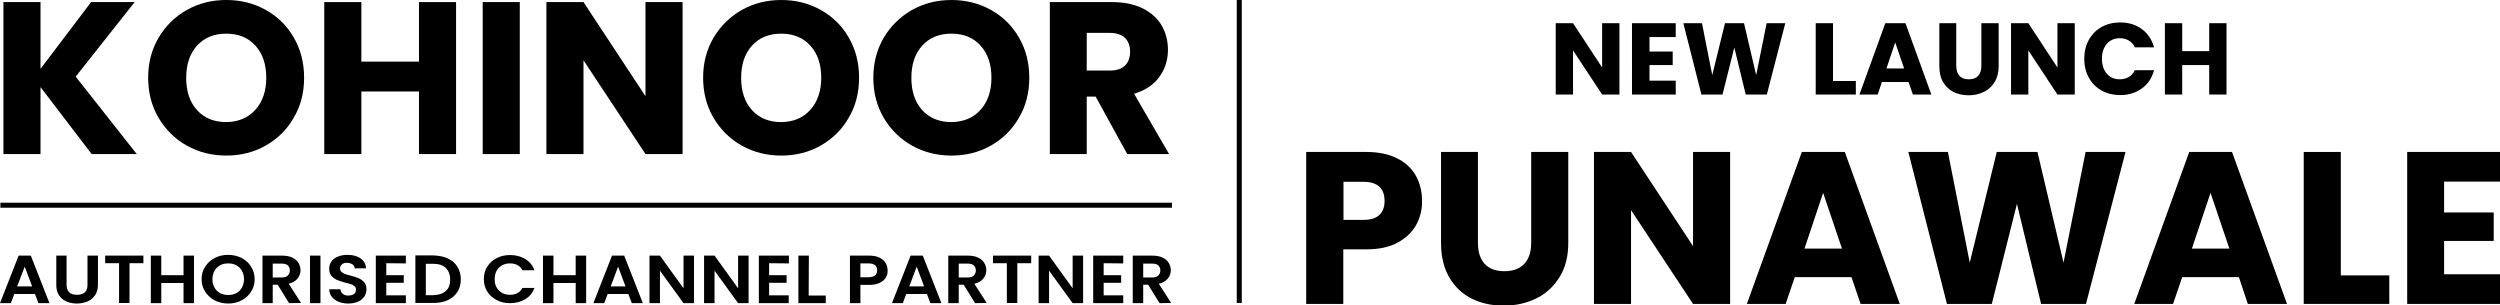 <?xml version="1.0" encoding="utf-8"?>
<!-- Generator: Adobe Illustrator 27.9.0, SVG Export Plug-In . SVG Version: 6.00 Build 0)  -->
<svg version="1.1" id="Layer_1" xmlns="http://www.w3.org/2000/svg" xmlns:xlink="http://www.w3.org/1999/xlink" x="0px" y="0px"
	 viewBox="0 0 1314.5 160.6" style="enable-background:new 0 0 1314.5 160.6;" xml:space="preserve">
<style type="text/css">
	.st0{fill:none;stroke:#000000;stroke-width:2.64;stroke-miterlimit:10;}
</style>
<line class="st0" x1="0.2" y1="107.9" x2="616.2" y2="107.9"/>
<g>
	<path d="M18.4,154.6H7.5l-1.8,4.8H0l9.8-25h6.4l9.8,25h-5.8L18.4,154.6L18.4,154.6z M16.9,150.6L13,140.2L9,150.6H16.9z"/>
	<path d="M35,134.4v15.4c0,1.7,0.5,3,1.4,3.9s2.3,1.3,4.1,1.3s3.1-0.4,4.1-1.3s1.4-2.2,1.4-3.9v-15.4h5.5v15.4
		c0,2.1-0.5,3.9-1.5,5.4c-1,1.5-2.3,2.6-4,3.3s-3.5,1.1-5.6,1.1s-3.9-0.4-5.5-1.1s-3-1.8-3.9-3.3c-1-1.5-1.4-3.3-1.4-5.4v-15.4H35
		L35,134.4z"/>
	<path d="M75.4,134.4v4h-7.3v20.9h-5.5v-20.9h-7.3v-4C55.4,134.4,75.4,134.4,75.4,134.4z"/>
	<path d="M102,134.4v25h-5.5v-10.6H84.8v10.6h-5.5v-25h5.5v10.3h11.7v-10.3L102,134.4L102,134.4z"/>
	<path d="M113,158c-2.1-1.1-3.8-2.6-5.1-4.6s-1.9-4.1-1.9-6.6s0.6-4.6,1.9-6.6s2.9-3.5,5.1-4.6c2.1-1.1,4.5-1.6,7-1.6s4.9,0.6,7,1.6
		c2.1,1.1,3.8,2.6,5,4.6c1.2,1.9,1.9,4.1,1.9,6.6s-0.6,4.6-1.9,6.6c-1.2,1.9-2.9,3.5-5.1,4.6c-2.1,1.1-4.5,1.6-7,1.6
		S115.1,159,113,158z M124.3,154.1c1.2-0.7,2.2-1.6,2.9-2.9c0.7-1.3,1.1-2.7,1.1-4.4s-0.4-3.1-1.1-4.4s-1.7-2.2-2.9-2.9
		s-2.7-1-4.3-1s-3.1,0.3-4.3,1s-2.2,1.6-2.9,2.9c-0.7,1.2-1.1,2.7-1.1,4.4s0.3,3.1,1.1,4.4c0.7,1.3,1.7,2.2,2.9,2.9s2.7,1,4.3,1
		S123.1,154.8,124.3,154.1z"/>
	<path d="M152,159.4l-6-9.7h-2.6v9.7H138v-25h10.2c2.1,0,3.9,0.3,5.4,1c1.5,0.7,2.6,1.6,3.3,2.8c0.7,1.2,1.1,2.4,1.1,3.9
		c0,1.6-0.5,3.1-1.6,4.4c-1,1.3-2.6,2.2-4.6,2.7l6.5,10.1L152,159.4L152,159.4z M143.4,145.9h4.6c1.5,0,2.6-0.3,3.3-1
		c0.7-0.7,1.1-1.6,1.1-2.7s-0.4-2-1.1-2.7c-0.7-0.6-1.8-0.9-3.3-0.9h-4.6V145.9z"/>
	<path d="M168.5,134.4v25H163v-25L168.5,134.4L168.5,134.4z"/>
	<path d="M178.1,158.7c-1.5-0.6-2.7-1.4-3.6-2.6c-0.9-1.1-1.3-2.4-1.4-4h5.9c0.1,1,0.5,1.8,1.2,2.4s1.7,0.9,2.9,0.9s2.3-0.3,3-0.8
		s1.1-1.3,1.1-2.2c0-0.7-0.2-1.4-0.7-1.8c-0.5-0.5-1.1-0.9-1.9-1.1c-0.7-0.3-1.8-0.6-3.1-0.9c-1.8-0.5-3.2-0.9-4.3-1.4
		c-1.1-0.5-2.1-1.2-2.9-2.1c-0.8-0.9-1.2-2.2-1.2-3.8c0-1.5,0.4-2.8,1.2-3.9c0.8-1.1,1.9-1.9,3.4-2.5c1.5-0.6,3.1-0.9,5-0.9
		c2.8,0,5.1,0.6,6.9,1.9c1.8,1.2,2.7,3,2.9,5.2h-6c-0.1-0.9-0.4-1.6-1.2-2.1s-1.7-0.8-2.9-0.8c-1.1,0-1.9,0.2-2.6,0.8s-1,1.2-1,2.2
		c0,0.7,0.2,1.2,0.7,1.7s1.1,0.8,1.8,1.1s1.7,0.6,3,0.9c1.8,0.5,3.2,0.9,4.3,1.4s2.1,1.2,2.9,2.1s1.2,2.2,1.2,3.8
		c0,1.3-0.4,2.6-1.1,3.7c-0.8,1.1-1.9,2.1-3.3,2.7s-3.2,1-5.2,1C181.4,159.6,179.7,159.3,178.1,158.7L178.1,158.7z"/>
	<path d="M203.1,138.4v6.3h9.2v4h-9.2v6.6h10.3v4.1h-15.8v-25h15.8v4.1L203.1,138.4L203.1,138.4z"/>
	<path d="M235.5,135.9c2.2,1,3.9,2.5,5,4.4c1.2,1.9,1.8,4.1,1.8,6.6s-0.6,4.7-1.8,6.6c-1.2,1.9-2.9,3.3-5,4.3
		c-2.2,1-4.7,1.5-7.6,1.5h-9.5v-25h9.5C230.8,134.4,233.3,134.9,235.5,135.9z M234.4,153c1.6-1.4,2.3-3.4,2.3-6s-0.8-4.6-2.3-6.1
		s-3.8-2.2-6.6-2.2h-3.9v16.5h3.9C230.6,155.1,232.8,154.4,234.4,153L234.4,153z"/>
	<path d="M256.2,140.2c1.2-1.9,2.9-3.5,5-4.5c2.1-1.1,4.4-1.6,7-1.6c3,0,5.7,0.7,8,2.1s3.9,3.4,4.8,5.9h-6.3
		c-0.6-1.2-1.5-2.1-2.6-2.7c-1.1-0.6-2.4-0.9-3.9-0.9c-1.6,0-3,0.3-4.2,1c-1.2,0.7-2.2,1.6-2.9,2.9s-1,2.7-1,4.4s0.3,3.1,1,4.3
		s1.6,2.2,2.9,2.9c1.2,0.7,2.6,1,4.2,1c1.5,0,2.8-0.3,3.9-0.9s2-1.5,2.6-2.7h6.3c-0.9,2.6-2.5,4.5-4.8,5.9s-5,2.1-8,2.1
		c-2.6,0-5-0.5-7-1.6c-2.1-1.1-3.8-2.6-5-4.5c-1.2-1.9-1.8-4.1-1.8-6.6S255,142.2,256.2,140.2L256.2,140.2z"/>
	<path d="M308.2,134.4v25h-5.5v-10.6h-11.7v10.6h-5.5v-25h5.5v10.3h11.7v-10.3L308.2,134.4L308.2,134.4z"/>
	<path d="M330.4,154.6h-10.9l-1.8,4.8H312l9.8-25h6.4l9.8,25h-5.8L330.4,154.6L330.4,154.6z M328.9,150.6l-3.9-10.4l-3.9,10.4H328.9
		z"/>
	<path d="M364.9,159.4h-5.5l-12.4-17.1v17.1h-5.5v-25h5.5l12.4,17.2v-17.2h5.5V159.4z"/>
	<path d="M393.6,159.4h-5.5l-12.4-17.1v17.1h-5.5v-25h5.5l12.4,17.2v-17.2h5.5V159.4z"/>
	<path d="M404.4,138.4v6.3h9.2v4h-9.2v6.6h10.3v4.1H399v-25h15.8v4.1L404.4,138.4L404.4,138.4z"/>
	<path d="M425.2,155.4h9v4h-14.4v-25h5.5L425.2,155.4L425.2,155.4z"/>
	<path d="M465.8,145.9c-0.7,1.2-1.8,2.1-3.2,2.8c-1.5,0.7-3.3,1.1-5.6,1.1h-4.6v9.6h-5.5v-25h10c2.1,0,3.9,0.3,5.4,1
		c1.5,0.7,2.6,1.6,3.3,2.8s1.1,2.5,1.1,4C466.8,143.4,466.5,144.7,465.8,145.9L465.8,145.9z M460.1,144.8c0.7-0.6,1.1-1.5,1.1-2.7
		c0-2.4-1.5-3.6-4.5-3.6h-4.3v7.3h4.3C458.2,145.7,459.4,145.4,460.1,144.8L460.1,144.8z"/>
	<path d="M487.4,154.6h-10.9l-1.8,4.8H469l9.8-25h6.4l9.8,25h-5.8L487.4,154.6L487.4,154.6z M485.9,150.6l-3.9-10.4l-3.9,10.4H485.9
		z"/>
	<path d="M512.7,159.4l-6-9.7h-2.6v9.7h-5.5v-25h10.2c2.1,0,3.9,0.3,5.4,1c1.5,0.7,2.6,1.6,3.3,2.8c0.7,1.2,1.1,2.4,1.1,3.9
		c0,1.6-0.5,3.1-1.6,4.4c-1,1.3-2.6,2.2-4.7,2.7l6.5,10.1L512.7,159.4L512.7,159.4z M504.1,145.9h4.6c1.5,0,2.6-0.3,3.3-1
		c0.7-0.7,1.1-1.6,1.1-2.7s-0.4-2-1.1-2.7c-0.7-0.6-1.8-0.9-3.3-0.9h-4.6L504.1,145.9L504.1,145.9z"/>
	<path d="M542.2,134.4v4h-7.3v20.9h-5.5v-20.9h-7.3v-4H542.2z"/>
	<path d="M569.5,159.4H564l-12.4-17.1v17.1h-5.5v-25h5.5l12.4,17.2v-17.2h5.5V159.4z"/>
	<path d="M580.3,138.4v6.3h9.2v4h-9.2v6.6h10.3v4.1h-15.8v-25h15.8v4.1L580.3,138.4L580.3,138.4z"/>
	<path d="M609.7,159.4l-6-9.7h-2.6v9.7h-5.5v-25h10.2c2.1,0,3.9,0.3,5.4,1s2.6,1.6,3.3,2.8c0.7,1.2,1.1,2.4,1.1,3.9
		c0,1.6-0.5,3.1-1.6,4.4c-1,1.3-2.6,2.2-4.7,2.7l6.5,10.1L609.7,159.4L609.7,159.4z M601.1,145.9h4.6c1.5,0,2.6-0.3,3.3-1
		c0.7-0.7,1.1-1.6,1.1-2.7s-0.4-2-1.1-2.7c-0.7-0.6-1.8-0.9-3.3-0.9h-4.6V145.9z"/>
</g>
<g>
	<path d="M48.2,81L21.3,45.8V81H1.8V1.1h19.5v35.1L47.9,1.1h22.9l-31,39.2L71.9,81H48.2z"/>
	<path d="M98.3,76.6C92,73.1,87.1,68.2,83.4,62c-3.7-6.3-5.5-13.3-5.5-21.1c0-7.8,1.8-14.8,5.5-21.1C87.1,13.6,92,8.7,98.3,5.2
		C104.6,1.7,111.4,0,119,0s14.4,1.7,20.7,5.2c6.3,3.5,11.2,8.3,14.8,14.6c3.6,6.2,5.4,13.2,5.4,21.1c0,7.8-1.8,14.9-5.5,21.1
		c-3.6,6.3-8.6,11.1-14.8,14.6c-6.2,3.5-13.1,5.2-20.6,5.2S104.6,80.1,98.3,76.6z M134.3,57.7c3.8-4.2,5.7-9.9,5.7-16.8
		c0-7.1-1.9-12.7-5.7-16.9c-3.8-4.2-8.9-6.3-15.3-6.3c-6.5,0-11.6,2.1-15.4,6.3c-3.8,4.2-5.7,9.8-5.7,17c0,7.1,1.9,12.7,5.7,16.9
		c3.8,4.2,9,6.3,15.4,6.3C125.3,64.1,130.4,62,134.3,57.7z"/>
	<path d="M239.8,1.1V81h-19.5V48.1h-30.3V81h-19.5V1.1h19.5v31.3h30.3V1.1H239.8z"/>
	<path d="M273.3,1.1V81h-19.5V1.1H273.3z"/>
	<path d="M358.9,81h-19.5l-32.6-49.3V81h-19.5V1.1h19.5l32.6,49.5V1.1h19.5V81z"/>
	<path d="M390.1,76.6c-6.3-3.5-11.2-8.4-14.9-14.6c-3.7-6.3-5.5-13.3-5.5-21.1c0-7.8,1.8-14.8,5.5-21.1c3.7-6.2,8.7-11.1,14.9-14.6
		c6.3-3.5,13.1-5.2,20.7-5.2s14.4,1.7,20.7,5.2c6.3,3.5,11.2,8.3,14.8,14.6c3.6,6.2,5.4,13.2,5.4,21.1c0,7.8-1.8,14.9-5.5,21.1
		c-3.6,6.3-8.6,11.1-14.8,14.6c-6.2,3.5-13.1,5.2-20.6,5.2S396.4,80.1,390.1,76.6z M426.1,57.7c3.8-4.2,5.7-9.9,5.7-16.8
		c0-7.1-1.9-12.7-5.7-16.9c-3.8-4.2-8.9-6.3-15.3-6.3c-6.5,0-11.6,2.1-15.4,6.3c-3.8,4.2-5.7,9.8-5.7,17c0,7.1,1.9,12.7,5.7,16.9
		c3.8,4.2,9,6.3,15.4,6.3C417.2,64.1,422.3,62,426.1,57.7z"/>
	<path d="M479.6,76.6c-6.3-3.5-11.2-8.4-14.9-14.6c-3.7-6.3-5.5-13.3-5.5-21.1c0-7.8,1.8-14.8,5.5-21.1c3.7-6.2,8.7-11.1,14.9-14.6
		c6.3-3.5,13.1-5.2,20.7-5.2c7.5,0,14.4,1.7,20.7,5.2c6.3,3.5,11.2,8.3,14.8,14.6c3.6,6.2,5.4,13.2,5.4,21.1
		c0,7.8-1.8,14.9-5.5,21.1c-3.6,6.3-8.6,11.1-14.8,14.6c-6.2,3.5-13.1,5.2-20.6,5.2C492.8,81.8,485.9,80.1,479.6,76.6z M515.6,57.7
		c3.8-4.2,5.7-9.9,5.7-16.8c0-7.1-1.9-12.7-5.7-16.9c-3.8-4.2-8.9-6.3-15.3-6.3c-6.5,0-11.6,2.1-15.4,6.3c-3.8,4.2-5.7,9.8-5.7,17
		c0,7.1,1.9,12.7,5.7,16.9c3.8,4.2,9,6.3,15.4,6.3C506.6,64.1,511.8,62,515.6,57.7z"/>
	<path d="M592.7,81l-16.6-30.2h-4.7V81H552V1.1h32.7c6.3,0,11.7,1.1,16.1,3.3c4.4,2.2,7.8,5.2,10,9c2.2,3.8,3.3,8.1,3.3,12.8
		c0,5.3-1.5,10.1-4.5,14.2c-3,4.2-7.4,7.1-13.3,8.9L614.7,81H592.7z M571.4,37.1h12.1c3.6,0,6.2-0.9,8-2.6c1.8-1.7,2.7-4.2,2.7-7.4
		c0-3-0.9-5.4-2.7-7.2c-1.8-1.7-4.5-2.6-8-2.6h-12.1V37.1z"/>
</g>
<g>
	<g>
		<path d="M744.6,118.3c-2.1,3.8-5.4,6.9-9.8,9.3c-4.4,2.4-9.9,3.5-16.4,3.5h-12.1v28.7h-19.5V79.9h31.5c6.4,0,11.8,1.1,16.2,3.3
			c4.4,2.2,7.7,5.2,9.9,9.1c2.2,3.9,3.3,8.3,3.3,13.3C747.8,110.2,746.7,114.5,744.6,118.3z M725.3,113c1.8-1.7,2.7-4.2,2.7-7.4
			c0-3.2-0.9-5.7-2.7-7.4c-1.8-1.7-4.6-2.6-8.3-2.6h-10.6v20H717C720.7,115.6,723.4,114.8,725.3,113z"/>
		<path d="M777.1,79.9v47.8c0,4.8,1.2,8.5,3.5,11c2.4,2.6,5.8,3.9,10.4,3.9c4.6,0,8-1.3,10.5-3.9c2.4-2.6,3.6-6.3,3.6-11V79.9h19.5
			v47.7c0,7.1-1.5,13.2-4.6,18.1c-3,4.9-7.1,8.7-12.2,11.2s-10.8,3.8-17.1,3.8c-6.3,0-11.9-1.2-16.9-3.7c-5-2.5-8.9-6.2-11.8-11.2
			c-2.9-5-4.3-11-4.3-18.2V79.9H777.1z"/>
		<path d="M909.7,159.8h-19.5l-32.6-49.3v49.3h-19.5V79.9h19.5l32.6,49.5V79.9h19.5V159.8z"/>
		<path d="M973.5,145.7h-29.8l-4.8,14.1h-20.4l28.9-79.9H970l28.9,79.9h-20.6L973.5,145.7z M968.5,130.7l-9.9-29.3l-9.8,29.3H968.5z
			"/>
		<path d="M1117.6,79.9l-20.8,79.9h-23.6l-12.7-52.6l-13.2,52.6h-23.6l-20.3-79.9h20.8l11.5,58.2l14.2-58.2h21.4l13.7,58.2
			l11.6-58.2H1117.6z"/>
		<path d="M1177.2,145.7h-29.8l-4.8,14.1h-20.4l28.9-79.9h22.5l28.9,79.9h-20.6L1177.2,145.7z M1172.2,130.7l-9.9-29.3l-9.8,29.3
			H1172.2z"/>
		<path d="M1230.8,144.8h25.5v15h-45V79.9h19.5V144.8z"/>
		<path d="M1285.1,95.5v16.2h26.1v15h-26.1v17.5h29.5v15.6h-48.9V79.9h48.9v15.6H1285.1z"/>
	</g>
</g>
<g>
	<path d="M851.5,49.7h-9.1l-15.3-23.2v23.2H818V12.2h9.1l15.3,23.3V12.2h9.1V49.7z"/>
	<path d="M867.3,19.5v7.6h12.2v7.1h-12.2v8.2h13.8v7.3h-23V12.2h23v7.3H867.3z"/>
	<path d="M938.7,12.2L929,49.7h-11.1l-6-24.7l-6.2,24.7h-11.1l-9.5-37.5h9.8l5.4,27.3l6.7-27.3H917l6.4,27.3l5.5-27.3H938.7z"/>
	<path d="M963.8,42.6h12v7.1h-21.1V12.2h9.1V42.6z"/>
	<path d="M1003.5,43.1h-14l-2.2,6.6h-9.6l13.6-37.5h10.6l13.6,37.5h-9.7L1003.5,43.1z M1001.2,36l-4.7-13.7L991.9,36H1001.2z"/>
	<path d="M1028.6,12.2v22.5c0,2.2,0.6,4,1.7,5.2c1.1,1.2,2.7,1.8,4.9,1.8s3.8-0.6,4.9-1.8c1.1-1.2,1.7-2.9,1.7-5.2V12.2h9.1v22.4
		c0,3.4-0.7,6.2-2.1,8.5c-1.4,2.3-3.3,4.1-5.7,5.2c-2.4,1.2-5.1,1.8-8,1.8c-3,0-5.6-0.6-7.9-1.7c-2.3-1.2-4.2-2.9-5.5-5.2
		c-1.4-2.3-2-5.2-2-8.5V12.2H1028.6z"/>
	<path d="M1090.9,49.7h-9.1l-15.3-23.2v23.2h-9.1V12.2h9.1l15.3,23.3V12.2h9.1V49.7z"/>
	<path d="M1098.3,21c1.6-2.9,3.8-5.2,6.7-6.8c2.9-1.6,6.1-2.4,9.8-2.4c4.5,0,8.3,1.2,11.4,3.5c3.2,2.4,5.3,5.6,6.4,9.6h-10.1
		c-0.7-1.6-1.8-2.8-3.2-3.6c-1.4-0.8-2.9-1.2-4.7-1.2c-2.8,0-5.1,1-6.8,2.9c-1.7,2-2.6,4.6-2.6,7.9c0,3.3,0.9,5.9,2.6,7.9
		c1.7,2,4,2.9,6.8,2.9c1.7,0,3.3-0.4,4.7-1.2c1.4-0.8,2.4-2,3.2-3.6h10.1c-1.1,4.1-3.2,7.3-6.4,9.6c-3.2,2.3-7,3.5-11.4,3.5
		c-3.6,0-6.9-0.8-9.8-2.4c-2.9-1.6-5.1-3.9-6.7-6.8c-1.6-2.9-2.4-6.2-2.4-9.9C1095.9,27.2,1096.7,23.9,1098.3,21z"/>
	<path d="M1170.7,12.2v37.5h-9.1V34.2h-14.2v15.5h-9.1V12.2h9.1v14.7h14.2V12.2H1170.7z"/>
</g>
<line class="st0" x1="651.6" y1="0" x2="651.6" y2="159.3"/>
</svg>
